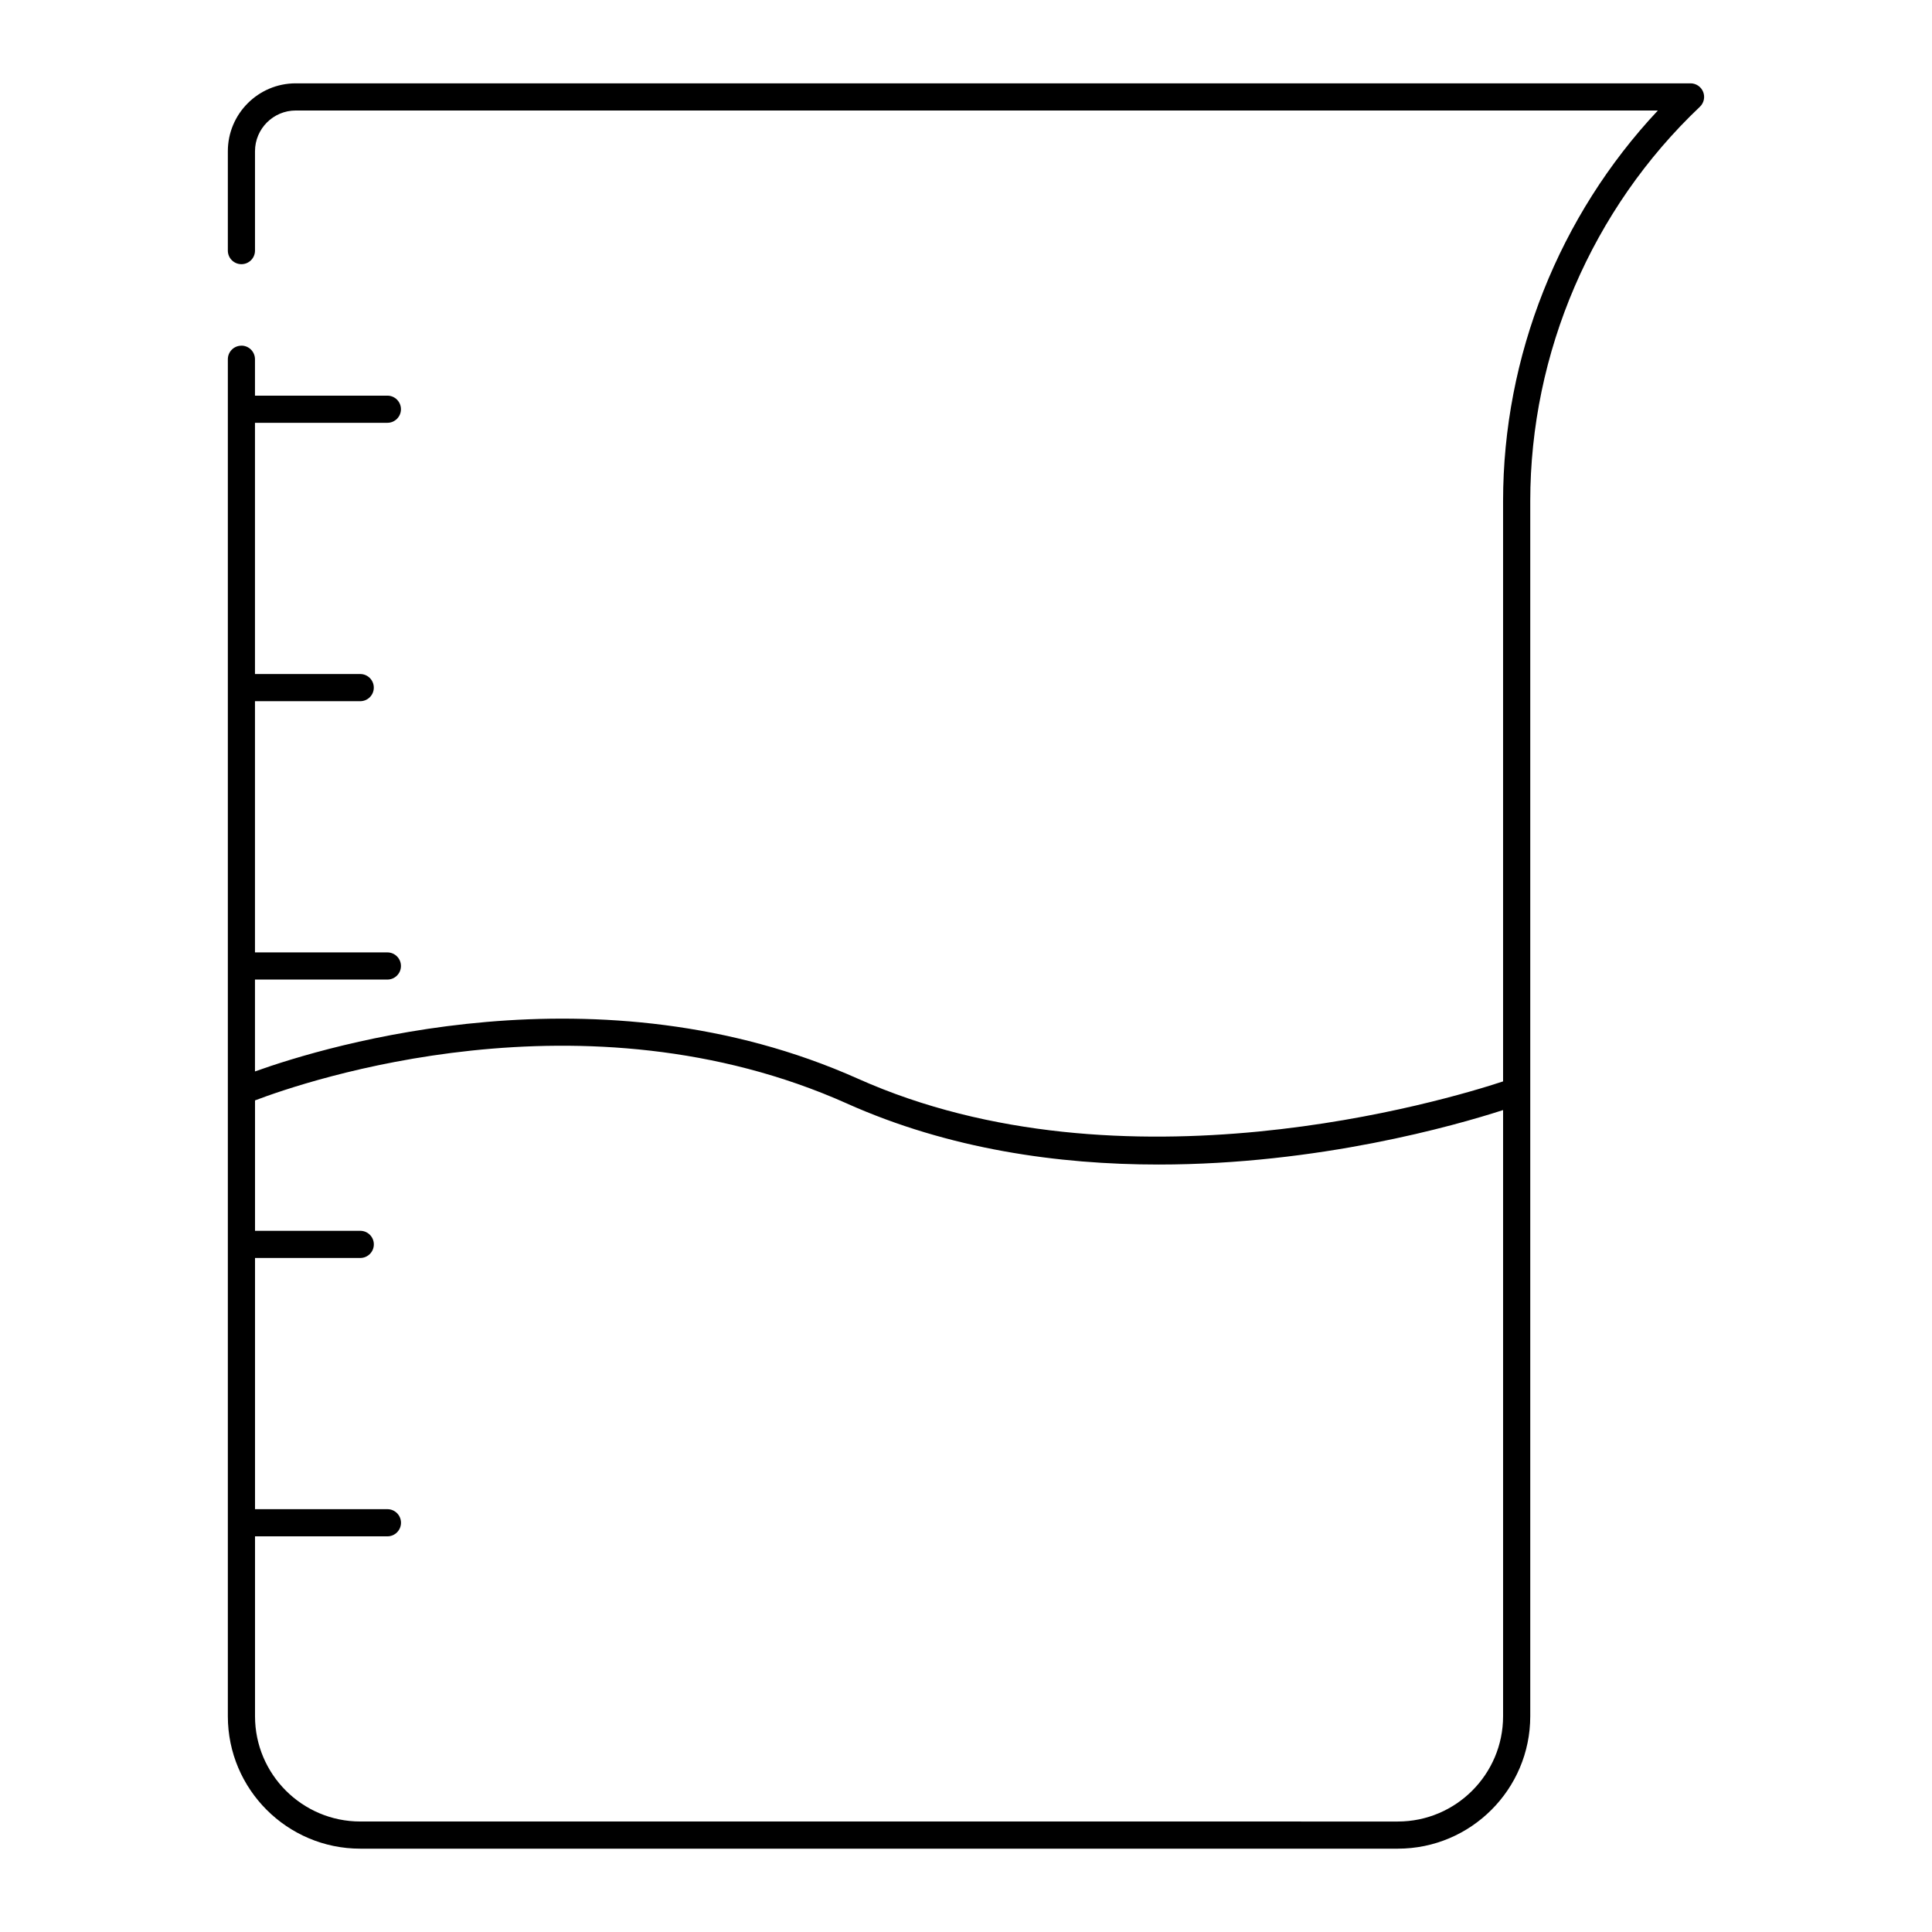 <?xml version="1.0" encoding="UTF-8"?>
<!-- Uploaded to: SVG Repo, www.svgrepo.com, Generator: SVG Repo Mixer Tools -->
<svg fill="#000000" width="800px" height="800px" version="1.1" viewBox="144 144 512 512" xmlns="http://www.w3.org/2000/svg">
 <path d="m207.98 235.61c-1.988 0-3.598 1.609-3.598 3.598v193.96 0.012 165.65c0 19.352 15.742 35.086 35.09 35.086h274.97c19.352 0 35.09-15.738 35.09-35.086v-322.02c0-39.352 16.387-77.449 44.953-104.51 1.07-1.012 1.414-2.578 0.867-3.949-0.543-1.363-1.867-2.266-3.34-2.266h-369.64c-9.922 0-17.992 8.07-17.992 17.992v26.336c0 1.988 1.609 3.598 3.598 3.598s3.598-1.609 3.598-3.598v-26.332c0-5.953 4.844-10.797 10.797-10.797h360.98c-26.168 27.883-41.023 65.133-41.023 103.52v153.78c-15.105 4.984-100.7 30.684-170.95-0.707-68.602-30.668-140.56-8.836-159.81-1.934v-24.348h35.086c1.988 0 3.598-1.609 3.598-3.598s-1.609-3.598-3.598-3.598h-35.086v-66.574h27.891c1.988 0 3.598-1.609 3.598-3.598s-1.609-3.598-3.598-3.598h-27.891v-66.578h35.086c1.988 0 3.598-1.609 3.598-3.598s-1.609-3.598-3.598-3.598h-35.086v-9.648c0-1.996-1.609-3.606-3.598-3.606zm160.47 200.84c27.129 12.125 56.062 16.164 82.578 16.164 42.41 0 78.555-10.316 91.305-14.434v160.65c0 15.379-12.516 27.891-27.895 27.891l-274.96-0.004c-15.379 0-27.895-12.512-27.895-27.891v-47.68h35.086c1.988 0 3.598-1.609 3.598-3.598s-1.609-3.598-3.598-3.598h-35.086v-66.574h27.891c1.988 0 3.598-1.609 3.598-3.598 0-1.988-1.609-3.598-3.598-3.598h-27.891v-34.562c13.465-5.121 87.109-30.344 156.87 0.828z"/>
</svg>